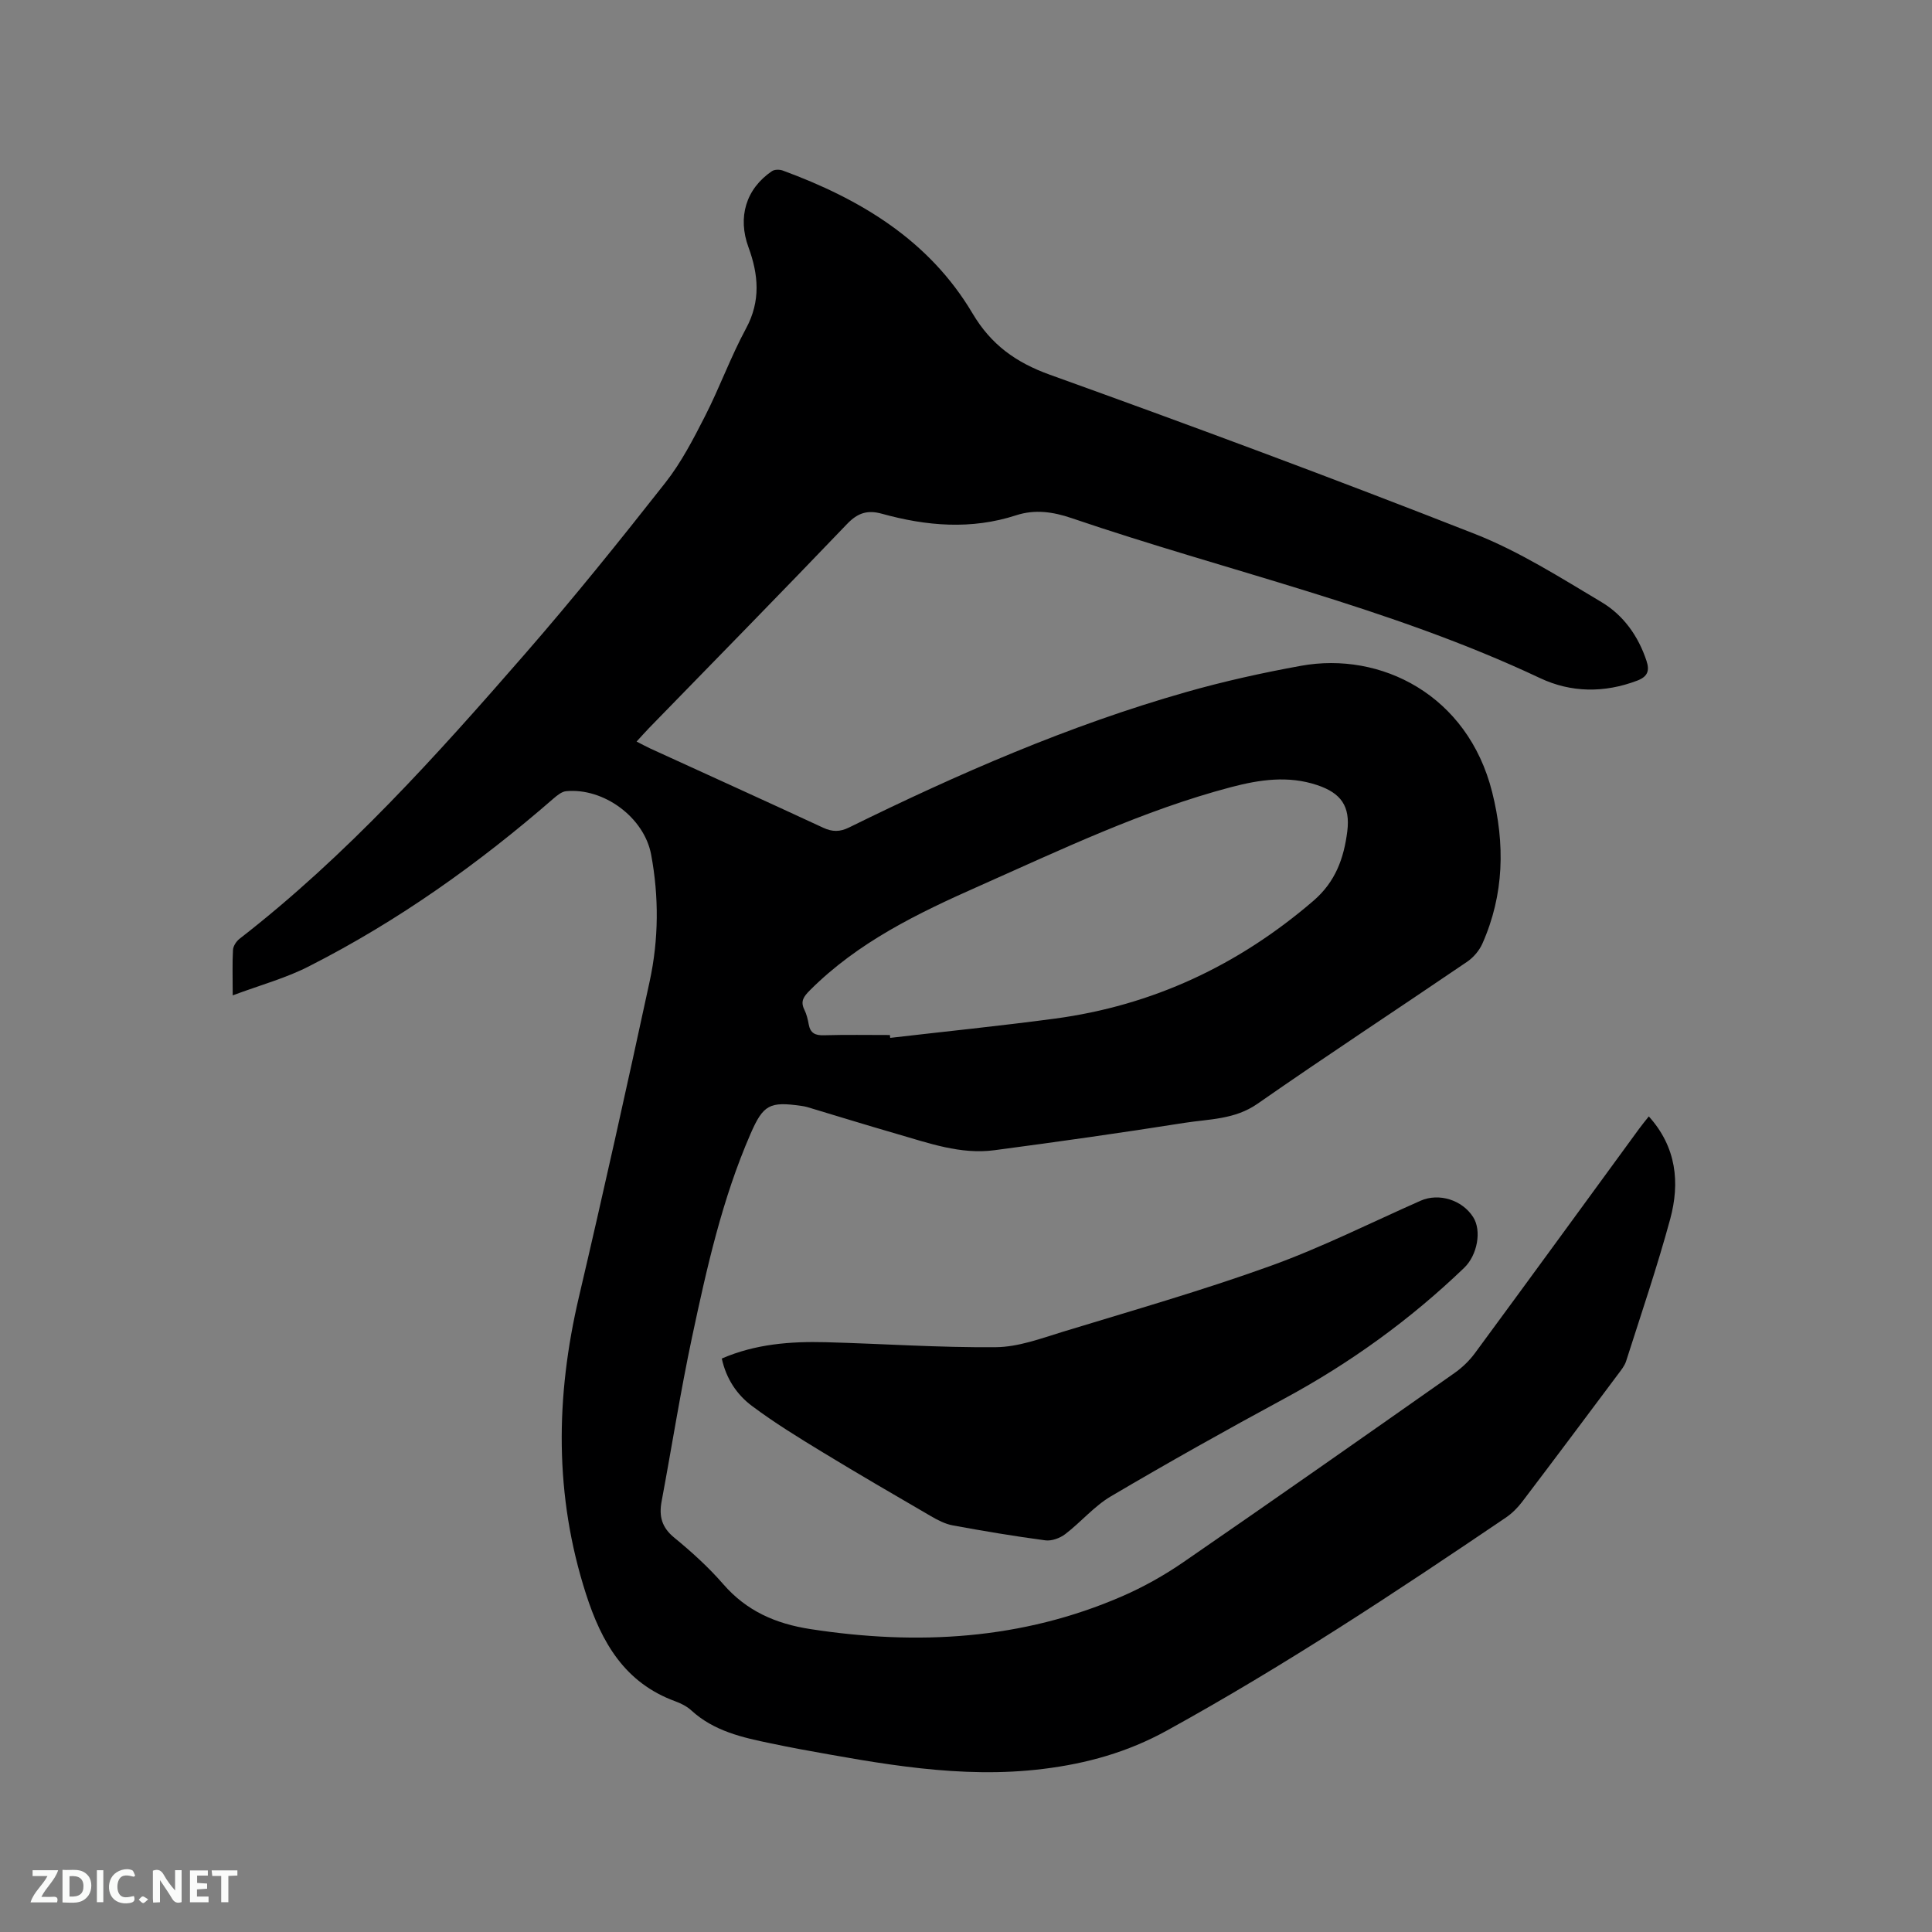 <svg enable-background="new 0 0 400 400" viewBox="0 0 400 400" xmlns="http://www.w3.org/2000/svg"><rect x="0" y="0" width="400" height="400" fill="#808080" stroke="none"/><path d="m48.18 206.08c0-3.95-.1-6.7.06-9.43.05-.79.69-1.76 1.35-2.28 22.17-17.2 40.8-37.96 59.12-59 10.02-11.51 19.6-23.41 29.03-35.41 3.3-4.19 5.81-9.06 8.25-13.84 3.03-5.94 5.3-12.26 8.47-18.12 3.08-5.69 2.57-11.18.5-16.82-2.27-6.19-.55-12.07 4.87-15.75.54-.36 1.58-.36 2.24-.12 16.07 5.91 30.3 14.42 39.29 29.59 3.82 6.44 8.93 10.14 16.02 12.69 29.48 10.6 58.86 21.51 88.01 32.97 9.17 3.61 17.68 9.03 26.2 14.11 4.51 2.69 7.6 7 9.3 12.15.68 2.06.24 3.27-1.93 4.1-6.81 2.58-13.68 2.51-20.12-.53-31.1-14.67-64.65-22.1-96.98-33.12-3.85-1.31-7.59-1.85-11.47-.59-9.3 3.03-18.57 2.24-27.78-.31-2.98-.83-5.01-.21-7.23 2.11-13.56 14.17-27.3 28.17-40.98 42.23-.81.83-1.57 1.71-2.6 2.82 1.05.53 1.92 1.02 2.83 1.44 11.94 5.46 23.9 10.88 35.8 16.4 1.91.89 3.47.88 5.36-.05 22.54-11.09 45.53-21.13 69.74-28.02 7.82-2.23 15.81-4 23.81-5.45 16.52-3.01 34.53 6 39.59 26.13 2.7 10.75 2.5 21.2-2.02 31.39-.64 1.44-1.84 2.85-3.14 3.74-14.45 9.84-29.09 19.42-43.43 29.42-4.73 3.29-10.01 3.14-15.14 3.95-13.08 2.07-26.19 3.92-39.32 5.66-7.02.93-13.61-1.48-20.21-3.38-6.2-1.79-12.36-3.7-18.53-5.55-.4-.12-.83-.19-1.25-.25-6.52-.93-7.86-.28-10.5 5.79-5.87 13.48-9.06 27.77-12.1 42.05-2.4 11.28-4.19 22.7-6.31 34.04-.57 3.05.01 5.38 2.6 7.5 3.6 2.95 7.1 6.12 10.14 9.62 4.86 5.6 10.88 8.22 18.09 9.33 22.14 3.41 43.74 2.22 64.5-6.79 4.44-1.93 8.75-4.35 12.74-7.1 18.77-12.92 37.42-26.01 56.06-39.11 1.61-1.13 3.11-2.57 4.27-4.15 11.38-15.45 22.67-30.96 33.99-46.45.61-.84 1.28-1.64 2-2.55 5.73 6.36 6.47 13.72 4.42 21.28-2.69 9.89-6 19.61-9.12 29.39-.31.97-1.02 1.84-1.65 2.68-6.6 8.83-13.2 17.66-19.87 26.44-.94 1.24-2.1 2.4-3.38 3.27-22.89 15.51-45.94 30.75-70.21 44.11-8.13 4.48-16.56 6.81-25.54 7.92-17.1 2.12-33.79-1.07-50.48-4.1-1.98-.36-3.95-.78-5.92-1.18-5.92-1.22-11.79-2.53-16.47-6.81-.91-.84-2.12-1.46-3.3-1.89-10.51-3.83-15.29-12.18-18.53-22.24-6.56-20.4-6.31-40.79-1.47-61.45 5.1-21.75 9.94-43.56 14.66-65.4 1.87-8.66 1.93-17.5.3-26.23-1.44-7.71-9.83-13.87-17.61-13.12-.91.09-1.85.87-2.61 1.52-15.49 13.48-32.13 25.32-50.44 34.64-4.8 2.5-10.15 3.94-15.97 6.11zm136.06 8.21c.02.2.05.39.07.59 11.35-1.32 22.72-2.47 34.05-3.98 20.29-2.72 38.03-11.04 53.57-24.4 4.59-3.95 6.31-8.84 7.01-14.37.65-5.19-1.28-7.94-6.25-9.59-5.99-2-11.89-1.13-17.82.43-18.22 4.8-35.12 12.92-52.25 20.52-12.63 5.6-24.97 11.57-34.92 21.52-1.28 1.29-2.05 2.26-1.16 4.05.46.93.71 2 .9 3.04.33 1.81 1.35 2.29 3.12 2.24 4.56-.13 9.12-.05 13.68-.05z" fill="#000001"/><path d="m149.44 281.27c6.94-3.01 14.19-3.57 21.52-3.38 11.75.31 23.5 1.14 35.24 1.03 4.62-.04 9.29-1.79 13.81-3.18 14.37-4.39 28.84-8.53 42.97-13.62 10.62-3.83 20.78-8.94 31.13-13.52 3.78-1.67 8.62-.19 10.9 3.4 1.79 2.81.86 7.86-1.86 10.48-11.15 10.71-23.53 19.67-37.14 27.03-12.11 6.54-24.12 13.28-35.98 20.27-3.49 2.05-6.22 5.35-9.48 7.84-1.1.84-2.82 1.47-4.14 1.29-6.4-.85-12.77-1.92-19.13-3.09-1.59-.29-3.15-1.1-4.57-1.93-7.5-4.36-15-8.72-22.41-13.23-4.96-3.02-9.93-6.07-14.57-9.54-3.15-2.34-5.38-5.65-6.29-9.85z" fill="#000001"/><g fill="#fafbfa"><path d="m37.59 393.81c-.92.31-1.52.05-2-.78-.7-1.2-1.52-2.34-2.47-3.78v4.59c-.55.03-.95.05-1.41.07-.03-.37-.06-.64-.06-.91 0-1.91 0-3.81 0-5.7 1.13-.41 1.77-.03 2.29.91.62 1.11 1.38 2.14 2.31 3.19v-4.2h1.35v6.61z"/><path d="m12.94 393.88v-6.75c1.9.19 3.93-.54 5.37 1.29.8 1.01.78 2.88.03 3.97-1.37 1.97-3.4 1.51-5.4 1.49m1.45-1.22c2.04.12 2.92-.58 2.89-2.21-.03-1.51-.98-2.19-2.89-2z"/><path d="m11.81 393.87h-5.49c.68-2.18 2.47-3.48 3.51-5.45h-3.08v-1.21h5.29c-.71 2.13-2.44 3.48-3.47 5.51.86 0 1.63.04 2.39-.01.79-.05 1.14.21.85 1.16"/><path d="m39.33 393.86v-6.61h3.7v1.07h-2.22v1.52c.68.04 1.34.09 2.07.13v1.07c-.72.05-1.38.09-2.1.14v1.48h2.4v1.19h-3.85z"/><path d="m27.71 388.56c-1.15-.3-2.46-.61-3.1.64-.37.73-.41 1.93-.06 2.67.63 1.35 1.99.93 3.17.68.35.94-.01 1.32-.93 1.46-1.62.25-3.05-.27-3.76-1.48-.73-1.24-.6-3.03.31-4.17.88-1.11 2.71-1.7 4-1.16.32.13.44.74.65 1.12-.1.08-.19.16-.28.24"/><path d="m49.15 387.24v1.07c-.59.02-1.17.05-1.87.08v5.44h-1.48v-5.44h-1.85c-.05-.4-.08-.73-.13-1.15z"/><path d="m20.06 387.21h1.33v6.62h-1.33z"/><path d="m30.68 393.25c-.49.38-.8.79-1.05.76-.32-.05-.6-.45-.9-.7.26-.24.51-.64.8-.67.29-.04.62.3 1.15.61"/></g></svg>